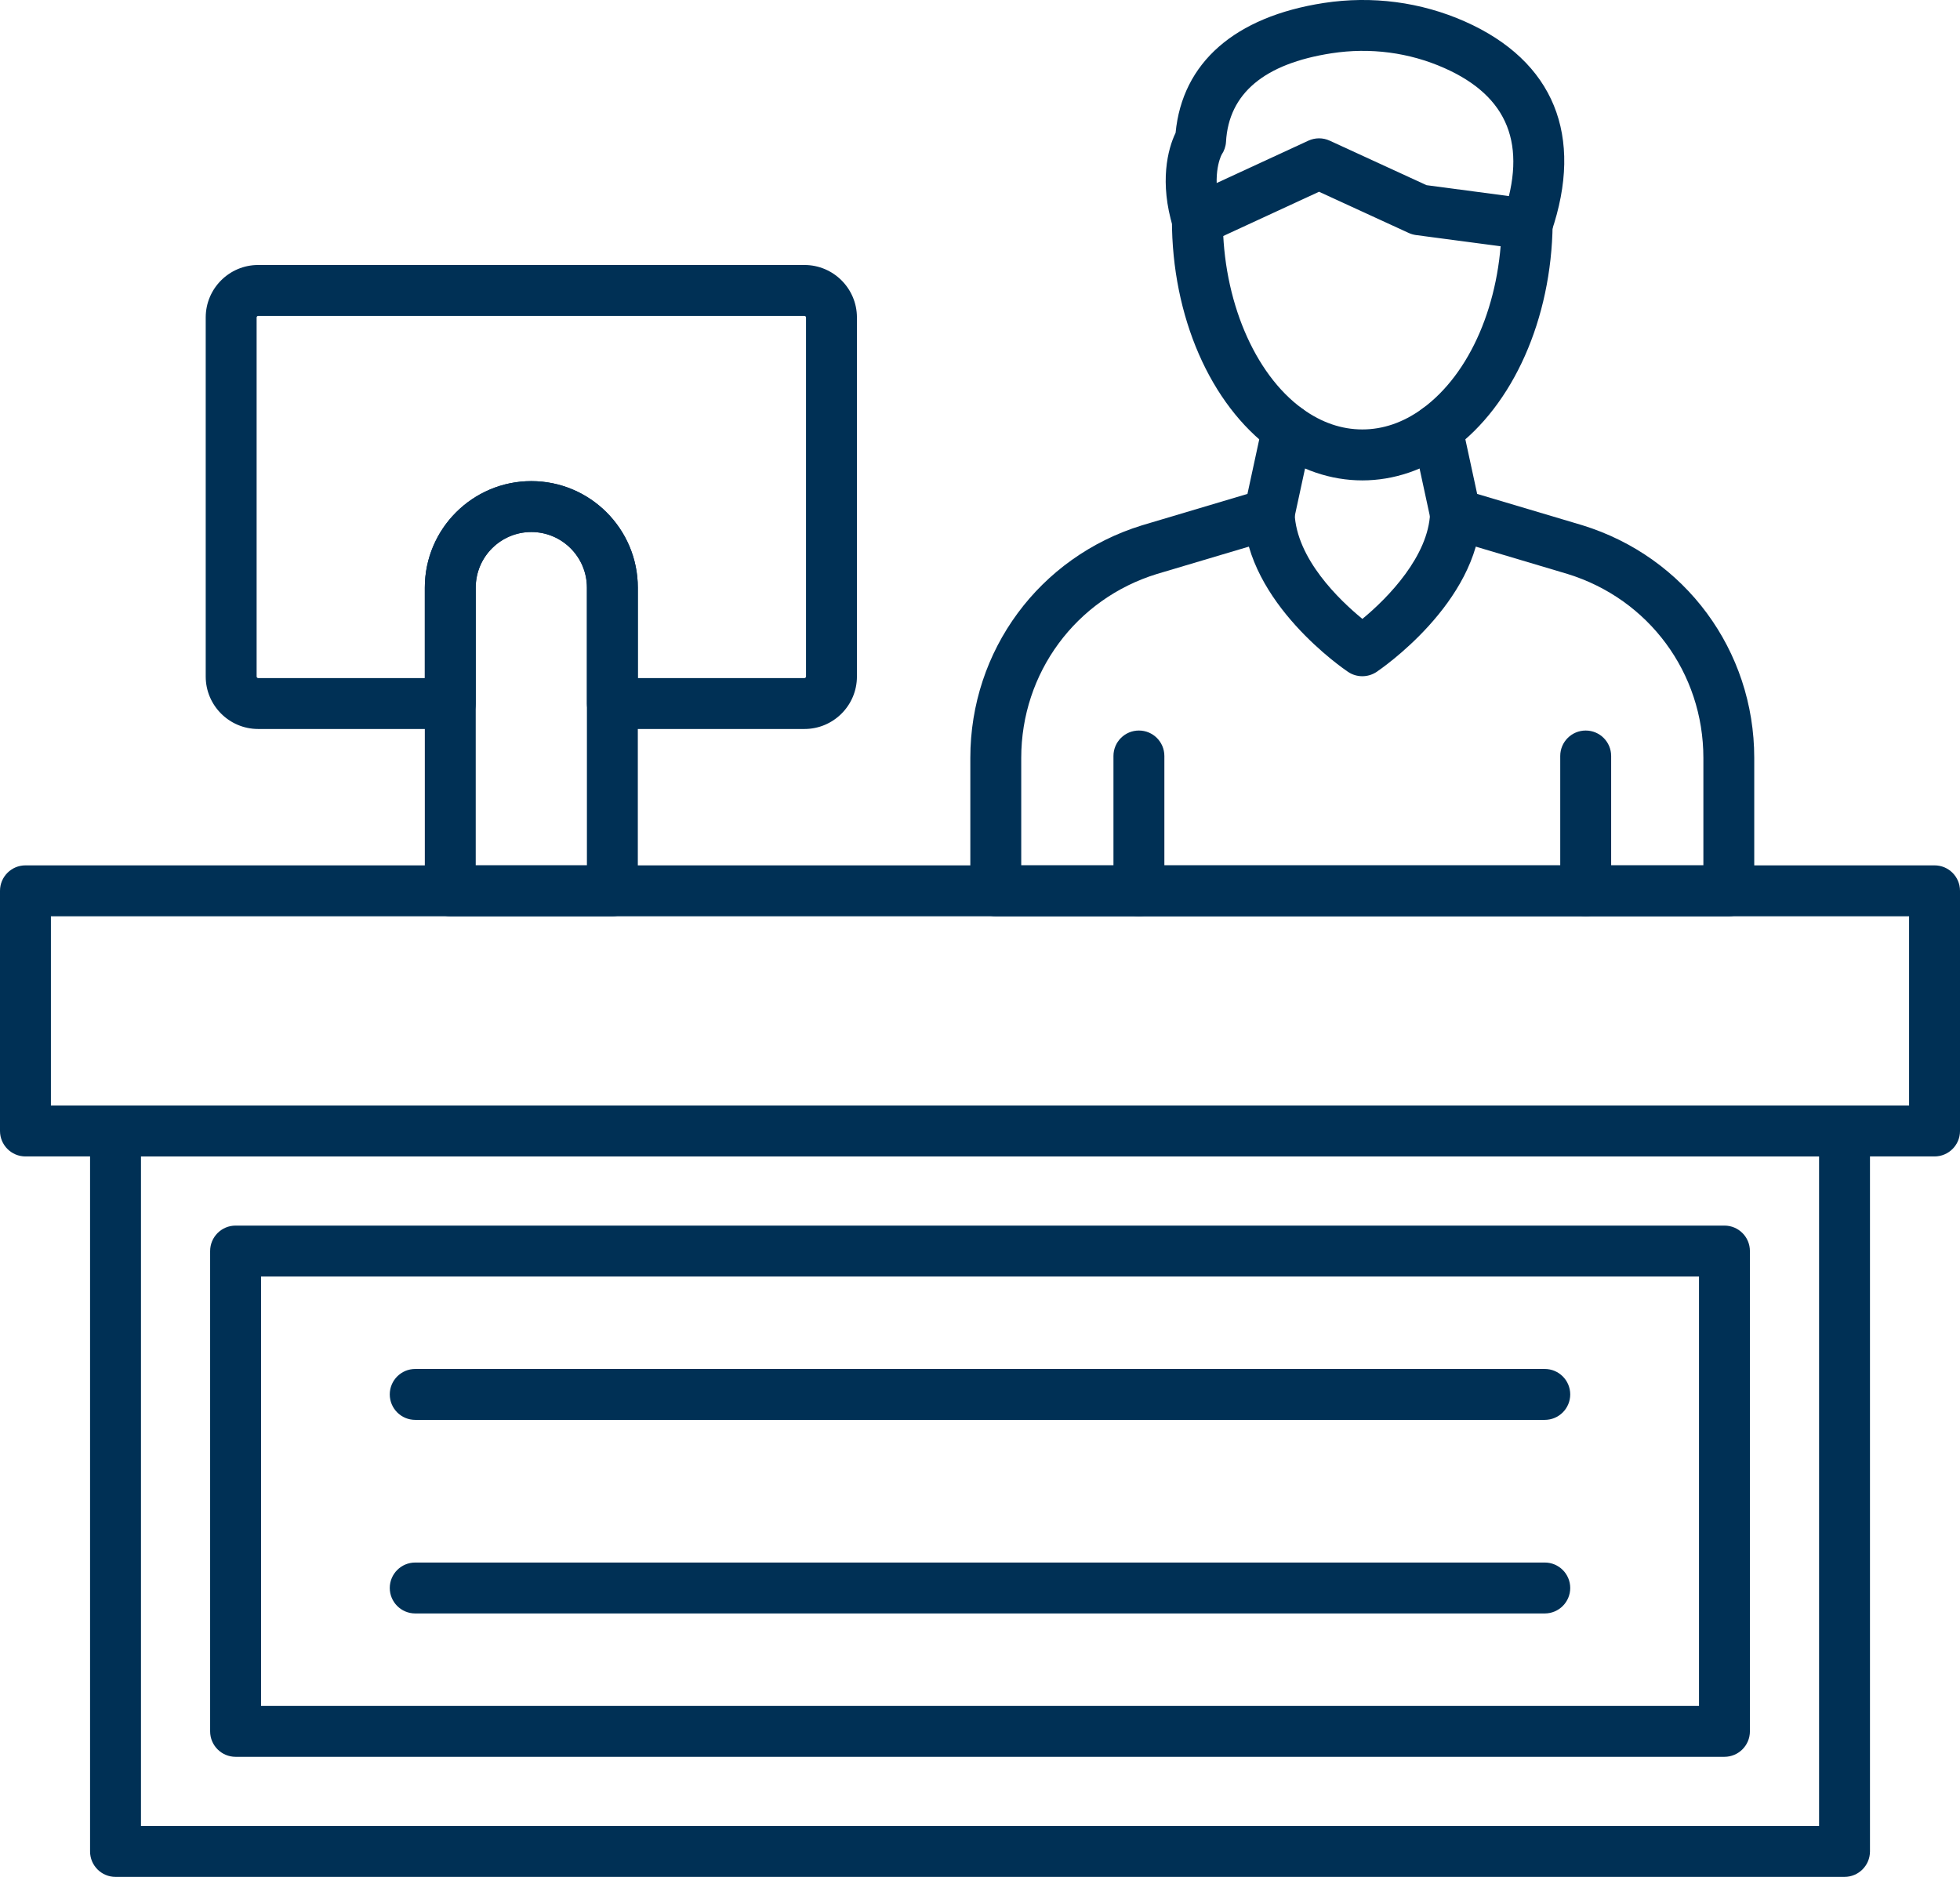 <?xml version="1.0" encoding="UTF-8"?>
<svg id="Layer_1" data-name="Layer 1" xmlns="http://www.w3.org/2000/svg" viewBox="0 0 443.52 424.69">
  <defs>
    <style>
      .cls-1 {
        fill: #003055;
      }
    </style>
  </defs>
  <path class="cls-1" d="M437.76,261.67H5.76c-3.18,0-5.76-2.58-5.76-5.76v-54.34c0-3.18,2.58-5.76,5.76-5.76h432c3.18,0,5.76,2.58,5.76,5.76v54.34c0,3.18-2.58,5.76-5.76,5.76ZM11.52,250.15h420.48v-42.82H11.52v42.82Z"/>
  <path class="cls-1" d="M417.38,424.69H26.14c-3.18,0-5.76-2.58-5.76-5.76v-163.02c0-3.18,2.58-5.76,5.76-5.76h391.25c3.18,0,5.76,2.58,5.76,5.76v163.02c-.01,3.18-2.59,5.76-5.77,5.76ZM31.9,413.17h379.73v-151.5H31.9v151.5Z"/>
  <path class="cls-1" d="M390.21,397.52H53.31c-3.18,0-5.76-2.58-5.76-5.76v-108.68c0-3.18,2.58-5.76,5.76-5.76h336.91c3.18,0,5.76,2.58,5.76,5.76v108.68c-.01,3.18-2.58,5.76-5.77,5.76ZM59.07,386h325.39v-97.16H59.07v97.16Z"/>
  <g>
    <path class="cls-1" d="M257.72,207.33c-3.18,0-5.76-2.58-5.76-5.76v-30.51c0-3.18,2.58-5.76,5.76-5.76s5.76,2.58,5.76,5.76v30.51c0,3.18-2.57,5.76-5.76,5.76Z"/>
    <path class="cls-1" d="M358.82,207.33c-3.18,0-5.76-2.58-5.76-5.76v-30.51c0-3.18,2.58-5.76,5.76-5.76s5.76,2.58,5.76,5.76v30.51c0,3.18-2.58,5.76-5.76,5.76Z"/>
    <path class="cls-1" d="M308.27,108.7c-7.1,0-14.13-2.38-20.32-6.88-.04-.03-.08-.06-.12-.09-13.97-10.23-22.64-30.13-22.64-51.98,0-3.18,2.58-5.76,5.76-5.76s5.76,2.58,5.76,5.76c0,18.01,7.07,34.79,18,42.74.03.02.06.04.09.06,4.25,3.06,8.78,4.62,13.47,4.62s9.22-1.55,13.46-4.61c.03-.02.06-.04.09-.07h0c10.88-7.92,17.78-23.96,18-41.87.04-3.16,2.61-5.69,5.76-5.69h.07c3.18.04,5.73,2.65,5.69,5.83-.26,21.42-8.93,40.93-22.63,50.96-.04.03-.07.06-.11.08-6.19,4.53-13.22,6.9-20.33,6.9Z"/>
    <path class="cls-1" d="M345.59,56.47c-.25,0-.51-.02-.76-.05l-24.41-3.23c-.57-.08-1.13-.24-1.65-.48l-20.29-9.32-25.11,11.6c-2.89,1.33-6.31.07-7.64-2.81-1.33-2.89-.07-6.31,2.82-7.64l27.52-12.71c1.53-.7,3.29-.71,4.82,0l21.91,10.07,23.55,3.12c3.15.42,5.37,3.31,4.95,6.47-.39,2.88-2.86,4.98-5.71,4.98Z"/>
    <path class="cls-1" d="M391.21,207.33h-165.88c-3.18,0-5.76-2.58-5.76-5.76v-30.07c0-24.31,15.61-45.46,38.84-52.63l23.87-7.11,3.42-15.81c.67-3.11,3.75-5.08,6.85-4.41,3.11.67,5.08,3.74,4.41,6.85l-4.14,19.14c-.44,2.05-1.97,3.7-3.99,4.3l-27.08,8.06c-18.32,5.65-30.66,22.38-30.66,41.61v24.31h154.36v-24.31c0-19.23-12.34-35.95-30.72-41.62l-27.02-8.05c-2.01-.6-3.54-2.25-3.99-4.3l-4.14-19.14c-.67-3.11,1.3-6.17,4.41-6.85,3.12-.67,6.18,1.3,6.85,4.41l3.42,15.81,23.81,7.09c23.29,7.19,38.89,28.34,38.89,52.65v30.07c0,3.18-2.57,5.76-5.75,5.76Z"/>
    <path class="cls-1" d="M308.27,153.01c-1.12,0-2.24-.32-3.21-.97-.93-.63-22.87-15.55-23.63-35.51-.12-3.18,2.36-5.85,5.54-5.98,3.16-.13,5.85,2.36,5.98,5.54.4,10.36,10.14,19.69,15.34,23.95,5.94-4.88,14.95-14.29,15.32-23.95.12-3.18,2.79-5.66,5.98-5.54,3.18.12,5.66,2.8,5.54,5.98-.76,19.96-22.71,34.88-23.64,35.51-.98.65-2.1.97-3.22.97Z"/>
    <path class="cls-1" d="M345.58,56.48c-.62,0-1.25-.1-1.87-.31-3.01-1.03-4.61-4.31-3.58-7.32,5.53-16.09,1.18-27.03-13.29-33.45-7.95-3.53-16.78-4.69-25.51-3.35-15.23,2.35-23.28,9.09-23.9,20.03-.06,1.05-.41,2.06-1,2.93-.29.57-2.39,5.16.03,13.06.93,3.04-.78,6.26-3.82,7.2-3.04.94-6.26-.78-7.2-3.82-3.12-10.18-1.2-17.73.58-21.39,1.52-15.87,13.37-26.28,33.55-29.39,10.92-1.67,21.96-.22,31.93,4.2,20.1,8.92,27.03,25.86,19.52,47.72-.81,2.39-3.04,3.89-5.44,3.89ZM276.39,35.07c-.06.09-.13.18-.2.27.05-.06.12-.15.2-.27Z"/>
    <path class="cls-1" d="M182.04,164.95h-43.47c-3.18,0-5.76-2.58-5.76-5.76v-26.23c0-6.94-5.64-12.58-12.58-12.58s-12.58,5.64-12.58,12.58v26.23c0,3.18-2.58,5.76-5.76,5.76h-43.47c-6.55,0-11.87-5.33-11.87-11.87v-81.25c0-6.55,5.33-11.87,11.87-11.87h123.62c6.55,0,11.87,5.33,11.87,11.87v81.25c0,6.55-5.32,11.87-11.87,11.87ZM144.33,153.43h37.71c.18,0,.35-.17.35-.35v-81.25c0-.18-.17-.35-.35-.35H58.42c-.18,0-.35.17-.35.35v81.25c0,.18.17.35.35.35h37.71v-20.47c0-13.29,10.81-24.1,24.1-24.1s24.1,10.81,24.1,24.1v20.47Z"/>
    <path class="cls-1" d="M138.57,207.33h-36.68c-3.18,0-5.76-2.58-5.76-5.76v-68.6c0-13.29,10.81-24.1,24.1-24.1s24.1,10.81,24.1,24.1v68.6c0,3.18-2.58,5.76-5.76,5.76ZM107.65,195.81h25.16v-62.85c0-6.94-5.64-12.58-12.58-12.58s-12.58,5.64-12.58,12.58v62.85Z"/>
  </g>
  <g>
    <path class="cls-1" d="M349.56,321.28H93.96c-3.18,0-5.76-2.58-5.76-5.76s2.58-5.76,5.76-5.76h255.6c3.18,0,5.76,2.58,5.76,5.76s-2.58,5.76-5.76,5.76Z"/>
    <path class="cls-1" d="M349.56,365.08H93.96c-3.18,0-5.76-2.58-5.76-5.76s2.58-5.76,5.76-5.76h255.6c3.18,0,5.76,2.58,5.76,5.76s-2.58,5.76-5.76,5.76Z"/>
  </g>
</svg>